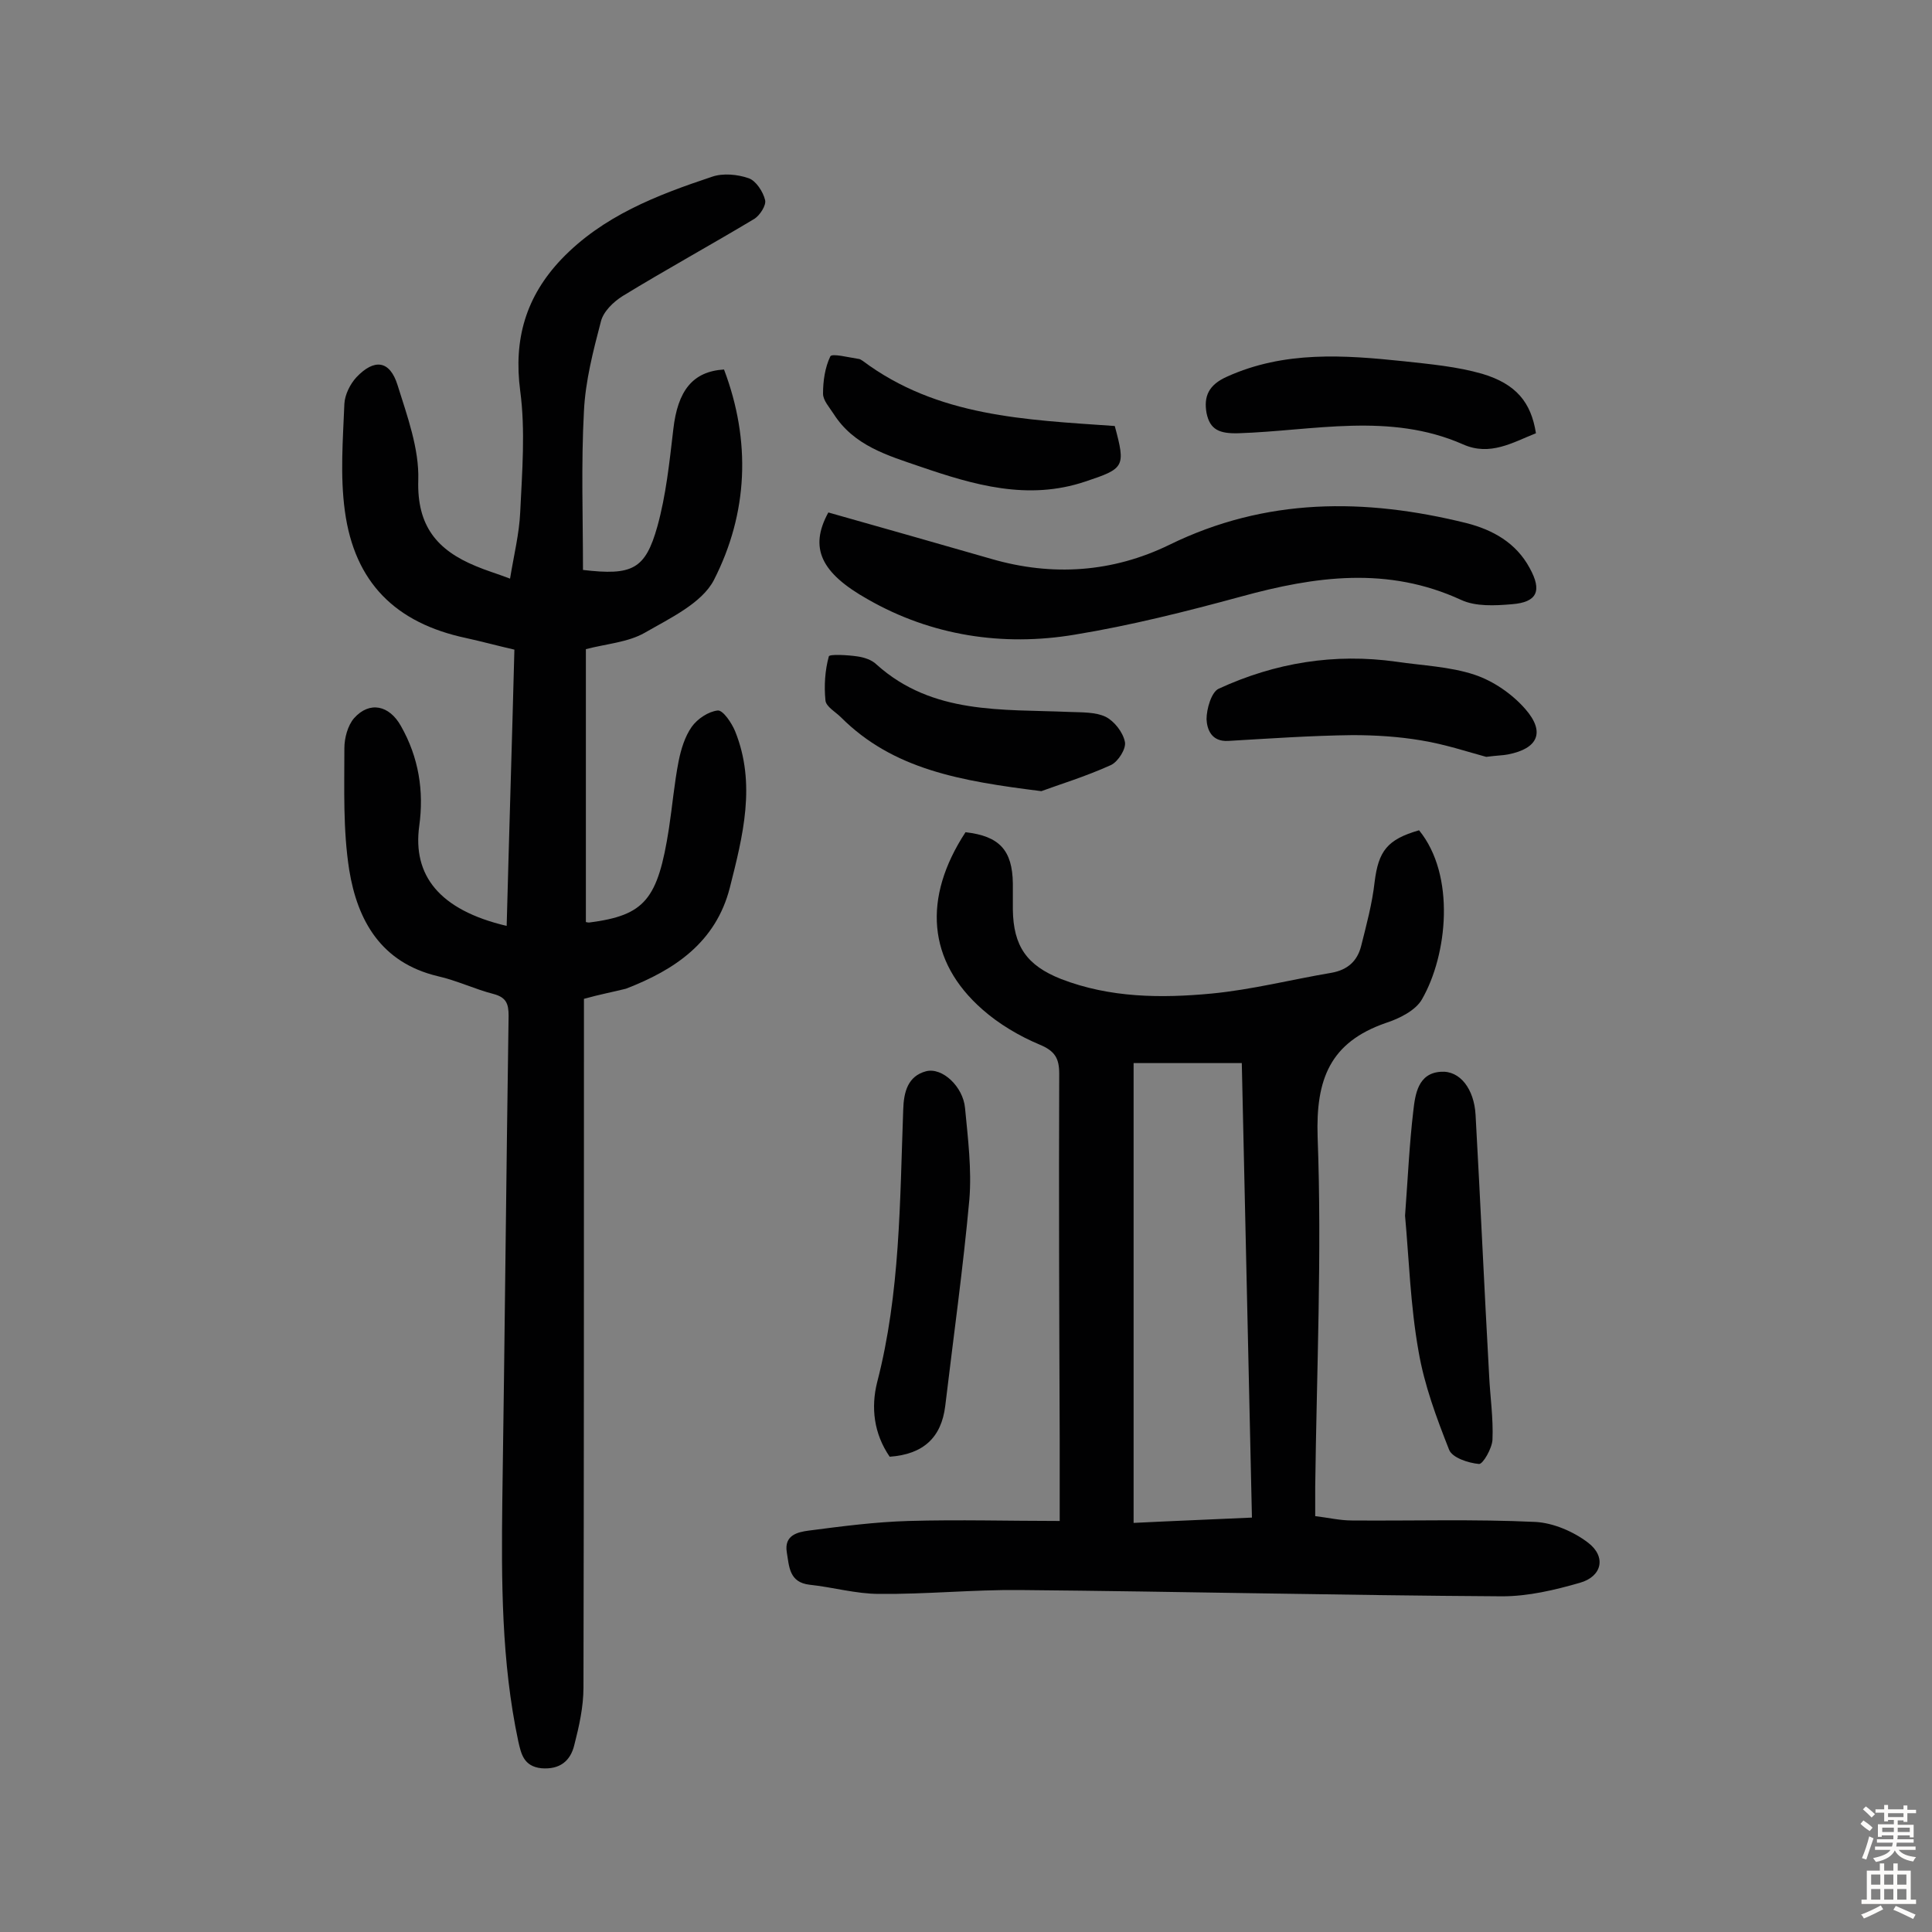 <svg enable-background="new 0 0 400 400" viewBox="0 0 400 400" xmlns="http://www.w3.org/2000/svg"><rect x="0" y="0" width="400" height="400" fill="#808080" stroke="none"/><g fill="#010102"><path d="m120.9 206.8v6.1c0 45.5 0 91-.1 136.5 0 4-.9 8-1.9 11.9-.8 3.3-3 5.1-6.8 4.8-3.7-.4-4.2-3-4.8-5.6-3.5-16.5-3.5-33.2-3.3-49.9.5-33.4.8-66.9 1.3-100.3 0-2.5-.5-3.8-3.1-4.5-3.9-1-7.6-2.8-11.6-3.7-11.7-2.8-16.6-11.5-18.3-22-1.3-8.3-1-16.8-1-25.2 0-2.1.7-4.7 2-6.2 3.2-3.6 7.3-2.7 9.7 1.6 3.7 6.5 4.8 13.5 3.8 20.7-1.4 10.2 4.1 17.4 18.1 20.7.5-19 1.1-37.9 1.6-57.2-3.5-.8-6.8-1.7-10-2.4-14.6-3.1-23.1-11.5-25.1-26.3-1-7.3-.4-14.8-.1-22.2.1-1.9 1.2-4.1 2.5-5.5 3.7-3.9 6.9-3.5 8.5 1.6 2 6.4 4.5 13.2 4.3 19.7-.3 9.5 3.9 14.5 11.9 17.8 2.1.9 4.2 1.5 7.1 2.6.8-4.9 1.9-9.3 2.1-13.7.4-8.4 1.1-17 0-25.2-1.4-10.7 1.2-19.5 8.5-27.2 8.6-9 19.8-13.3 31.2-17.1 2.3-.8 5.3-.5 7.6.3 1.5.5 3 2.8 3.4 4.5.3 1.1-1.1 3.2-2.2 3.9-9 5.4-18.3 10.5-27.3 16-1.9 1.2-4 3.2-4.5 5.3-1.6 6.1-3.2 12.3-3.5 18.5-.6 11-.2 22-.2 32.9 10.2 1.2 12.9-.1 15.4-9 1.8-6.5 2.5-13.3 3.3-20.1.9-8 4-12 10.5-12.4 5.6 14.8 5 29.7-2.1 43.6-2.5 4.8-9.1 7.9-14.3 10.9-3.5 2-8 2.3-12.2 3.4v56.5c.4.1.5.1.7.1 11.5-1.5 14.2-4.7 16.5-19.5.7-4.6 1.1-9.3 2-13.9.5-2.5 1.3-5.1 2.7-7.1 1.2-1.7 3.5-3.2 5.4-3.4 1.1-.1 2.9 2.6 3.6 4.3 4.4 10.9 1.6 21.7-1.1 32.4-2.9 11.3-11.4 17-21.5 20.9-2.8.7-5.5 1.2-8.7 2.1z"/><path d="m219.4 314.9c0-6.5 0-11.8 0-17.1-.1-25.2-.2-50.3-.1-75.5 0-3.2-.9-4.7-4-6-4.3-1.8-8.5-4.3-11.9-7.3-11.4-10-12.4-23.1-3.5-36.7 7 .8 9.7 3.7 9.8 10.6v5.4c.1 7.6 2.9 11.6 10 14.4 10.1 3.9 20.7 4 31.2 3 8.3-.8 16.5-2.9 24.8-4.3 3.3-.6 5.3-2.4 6.1-5.5 1.1-4.4 2.3-8.8 2.8-13.3.8-6.4 2.6-8.8 9.2-10.7 7.6 9.3 5.9 25.8.6 35-1.3 2.3-4.7 4-7.5 4.9-11.5 4-14.5 11.6-14.1 23.6.9 24.1-.2 48.4-.5 72.5v6c2.6.3 5.1.9 7.6.9 12.7.1 25.3-.3 38 .3 3.7.2 7.9 2 10.9 4.3 3.8 2.9 2.9 7-1.7 8.3-5.2 1.5-10.7 2.8-16.1 2.8-33.3-.2-66.5-1-99.8-1.3-9.7-.1-19.5.9-29.2.8-4.8 0-9.6-1.4-14.4-1.9-4.2-.5-4.2-3.7-4.7-6.7-.6-3.6 2.3-4.2 4.5-4.5 6.9-.9 13.8-1.8 20.7-2 10.4-.3 20.9 0 31.3 0zm39.8-.7c-.7-31.8-1.4-63-2.1-94.1-7.7 0-14.8 0-22.4 0v95.2c8-.4 15.9-.7 24.5-1.1z"/><path d="m171.5 106.1c11.4 3.2 22.5 6.4 33.7 9.6 12.7 3.7 25.2 2.8 36.9-2.9 20-9.8 40.5-9.7 61.5-4.5 5.5 1.4 10.3 4.1 13.1 9.3 2.6 4.7 1.6 7.1-3.7 7.5-3.5.3-7.5.5-10.5-.9-15.2-7-30.2-4.9-45.5-.7-11.4 3.1-22.9 6-34.5 7.9-14.9 2.5-29.7.2-42.8-7.3-9.8-5.5-12.2-10.7-8.2-18z"/><path d="m290.9 251.7c.6-8.1.9-14.8 1.7-21.6.4-3.6 1-7.9 5.7-8.2 4-.3 6.9 3.6 7.2 8.9 1 17.9 1.8 35.9 2.8 53.8.2 4.5.9 9 .7 13.5-.1 1.8-2 5.1-2.8 5-2.2-.2-5.6-1.3-6.2-3-2.6-6.6-5.1-13.3-6.3-20.3-1.7-9.5-2-19.4-2.8-28.1z"/><path d="m184.2 301.6c-3.3-4.8-3.9-10.2-2.6-15.4 4.8-18.5 4.7-37.5 5.4-56.4.1-3.8 1-7 4.7-8 3.4-.9 7.7 3.2 8.1 7.6.6 6.3 1.4 12.7.9 18.9-1.3 14.3-3.3 28.5-5 42.8-.8 6.5-4.5 10-11.5 10.5z"/><path d="m307.7 156.7c-3.7-1-8.5-2.6-13.4-3.4-4.7-.8-9.5-1.1-14.3-1.1-8.6.1-17.1.7-25.7 1.2-3.5.2-4.4-2.4-4.5-4.5 0-2.1 1-5.6 2.5-6.3 11.7-5.4 24-7.4 36.8-5.6 5.4.8 11.1 1 16.2 2.7 3.9 1.3 7.8 4 10.5 7.1 4.2 4.8 2.6 8.2-3.6 9.4-1 .2-2.2.2-4.5.5z"/><path d="m215.6 163.8c-16.8-2.1-30.7-4.5-41.5-15.3-1.1-1.1-3.1-2.2-3.2-3.5-.3-3-.1-6.2.7-9.1.1-.5 3.9-.3 5.9 0 1.4.2 3 .7 4 1.7 11.6 10.4 26 9.2 39.9 9.8 2.6.1 5.4 0 7.5 1 1.8.9 3.6 3.2 4 5.2.3 1.4-1.4 4.1-2.9 4.8-5.3 2.4-10.9 4.1-14.4 5.4z"/><path d="m318 89.7c-4.8 1.9-9.5 4.8-15.1 2.3-15.2-6.7-31-2.8-46.5-2.3-3.9.1-5.9-.7-6.6-4.2-.6-3.4.4-5.8 4.2-7.5 11.9-5.4 24.3-4.5 36.7-3.2 5.5.6 11 1.1 16.2 2.6 7 2.1 10.1 5.9 11.1 12.3z"/><path d="m230.8 88.2c2.3 8.5 2 8.8-6.1 11.5-11.9 4-23.1.7-34.2-3.1-6.7-2.3-13.7-4.3-17.9-10.9-.9-1.4-2.2-2.8-2.2-4.2 0-2.6.4-5.4 1.5-7.7.3-.7 3.8.2 5.8.5.3 0 .6.2.9.4 15.5 11.6 33.7 12.2 52.2 13.5z"/></g><path d="m385.2 377.6.6-.7c.6.4 1.3.9 1.9 1.5l-.6.7c-.8-.5-1.4-1-1.9-1.5zm.3 7.1c.6-1.4 1.1-2.9 1.5-4.5.3.1.6.3.9.4-.5 1.4-1 2.9-1.5 4.4zm.2-10.1.6-.6c.7.5 1.3 1.1 1.9 1.6l-.7.7c-.6-.6-1.2-1.2-1.8-1.7zm8.4-.8h.8v.9h1.8v.7h-1.8v1.8h-.8v-.3h-1.2v.9h3.3v2.6h-.8v-.4h-2.5c0 .3 0 .6-.1.8h3.4v.7h-3.5c0 .3-.1.6-.1.8h4v.7h-3.5c.7.9 1.9 1.3 3.6 1.5-.2.2-.4.5-.6.9-1.9-.3-3.2-1.1-3.8-2.3-.5 1.1-1.8 2-3.9 2.4-.2-.3-.4-.5-.6-.8 1.9-.4 3.1-.9 3.6-1.7h-3.2v-.7h3.5c.1-.2.1-.5.2-.8h-3.3v-.7h3.4c0-.2 0-.5 0-.8h-2.4v.3h-.8v-2.6h3.3v-.9h-1.2v.3h-.8v-1.8h-1.8v-.7h1.8v-.9h.8v.9h3.2zm-4.4 5.5h2.4c0-.3 0-.6 0-.9h-2.4zm1.2-3.1h3.2v-.8h-3.2zm4.4 2.2h-2.4v.9h2.5v-.9z" fill="#fcfbfa"/><path d="m389.2 385.8h.9v1.5h1.9v-1.5h.9v1.5h2.7v6h1.1v.9h-11.3v-.9h1.1v-6h2.7zm.2 8.7.5.8c-1.2.6-2.5 1.3-4 1.9-.2-.3-.3-.6-.6-.8 1.6-.6 3-1.3 4.1-1.9zm-2-4.3h1.9v-2.1h-1.9zm0 3.1h1.9v-2.2h-1.9zm2.7-3.1h1.9v-2.1h-1.9zm0 3.1h1.9v-2.2h-1.9zm2.4 1.3c1.4.6 2.7 1.2 4.1 1.8l-.5.9c-1.5-.7-2.8-1.4-4.1-1.9zm2.2-6.5h-1.9v2.1h1.9zm-1.9 5.2h1.9v-2.2h-1.9z" fill="#fcfbfa"/></svg>